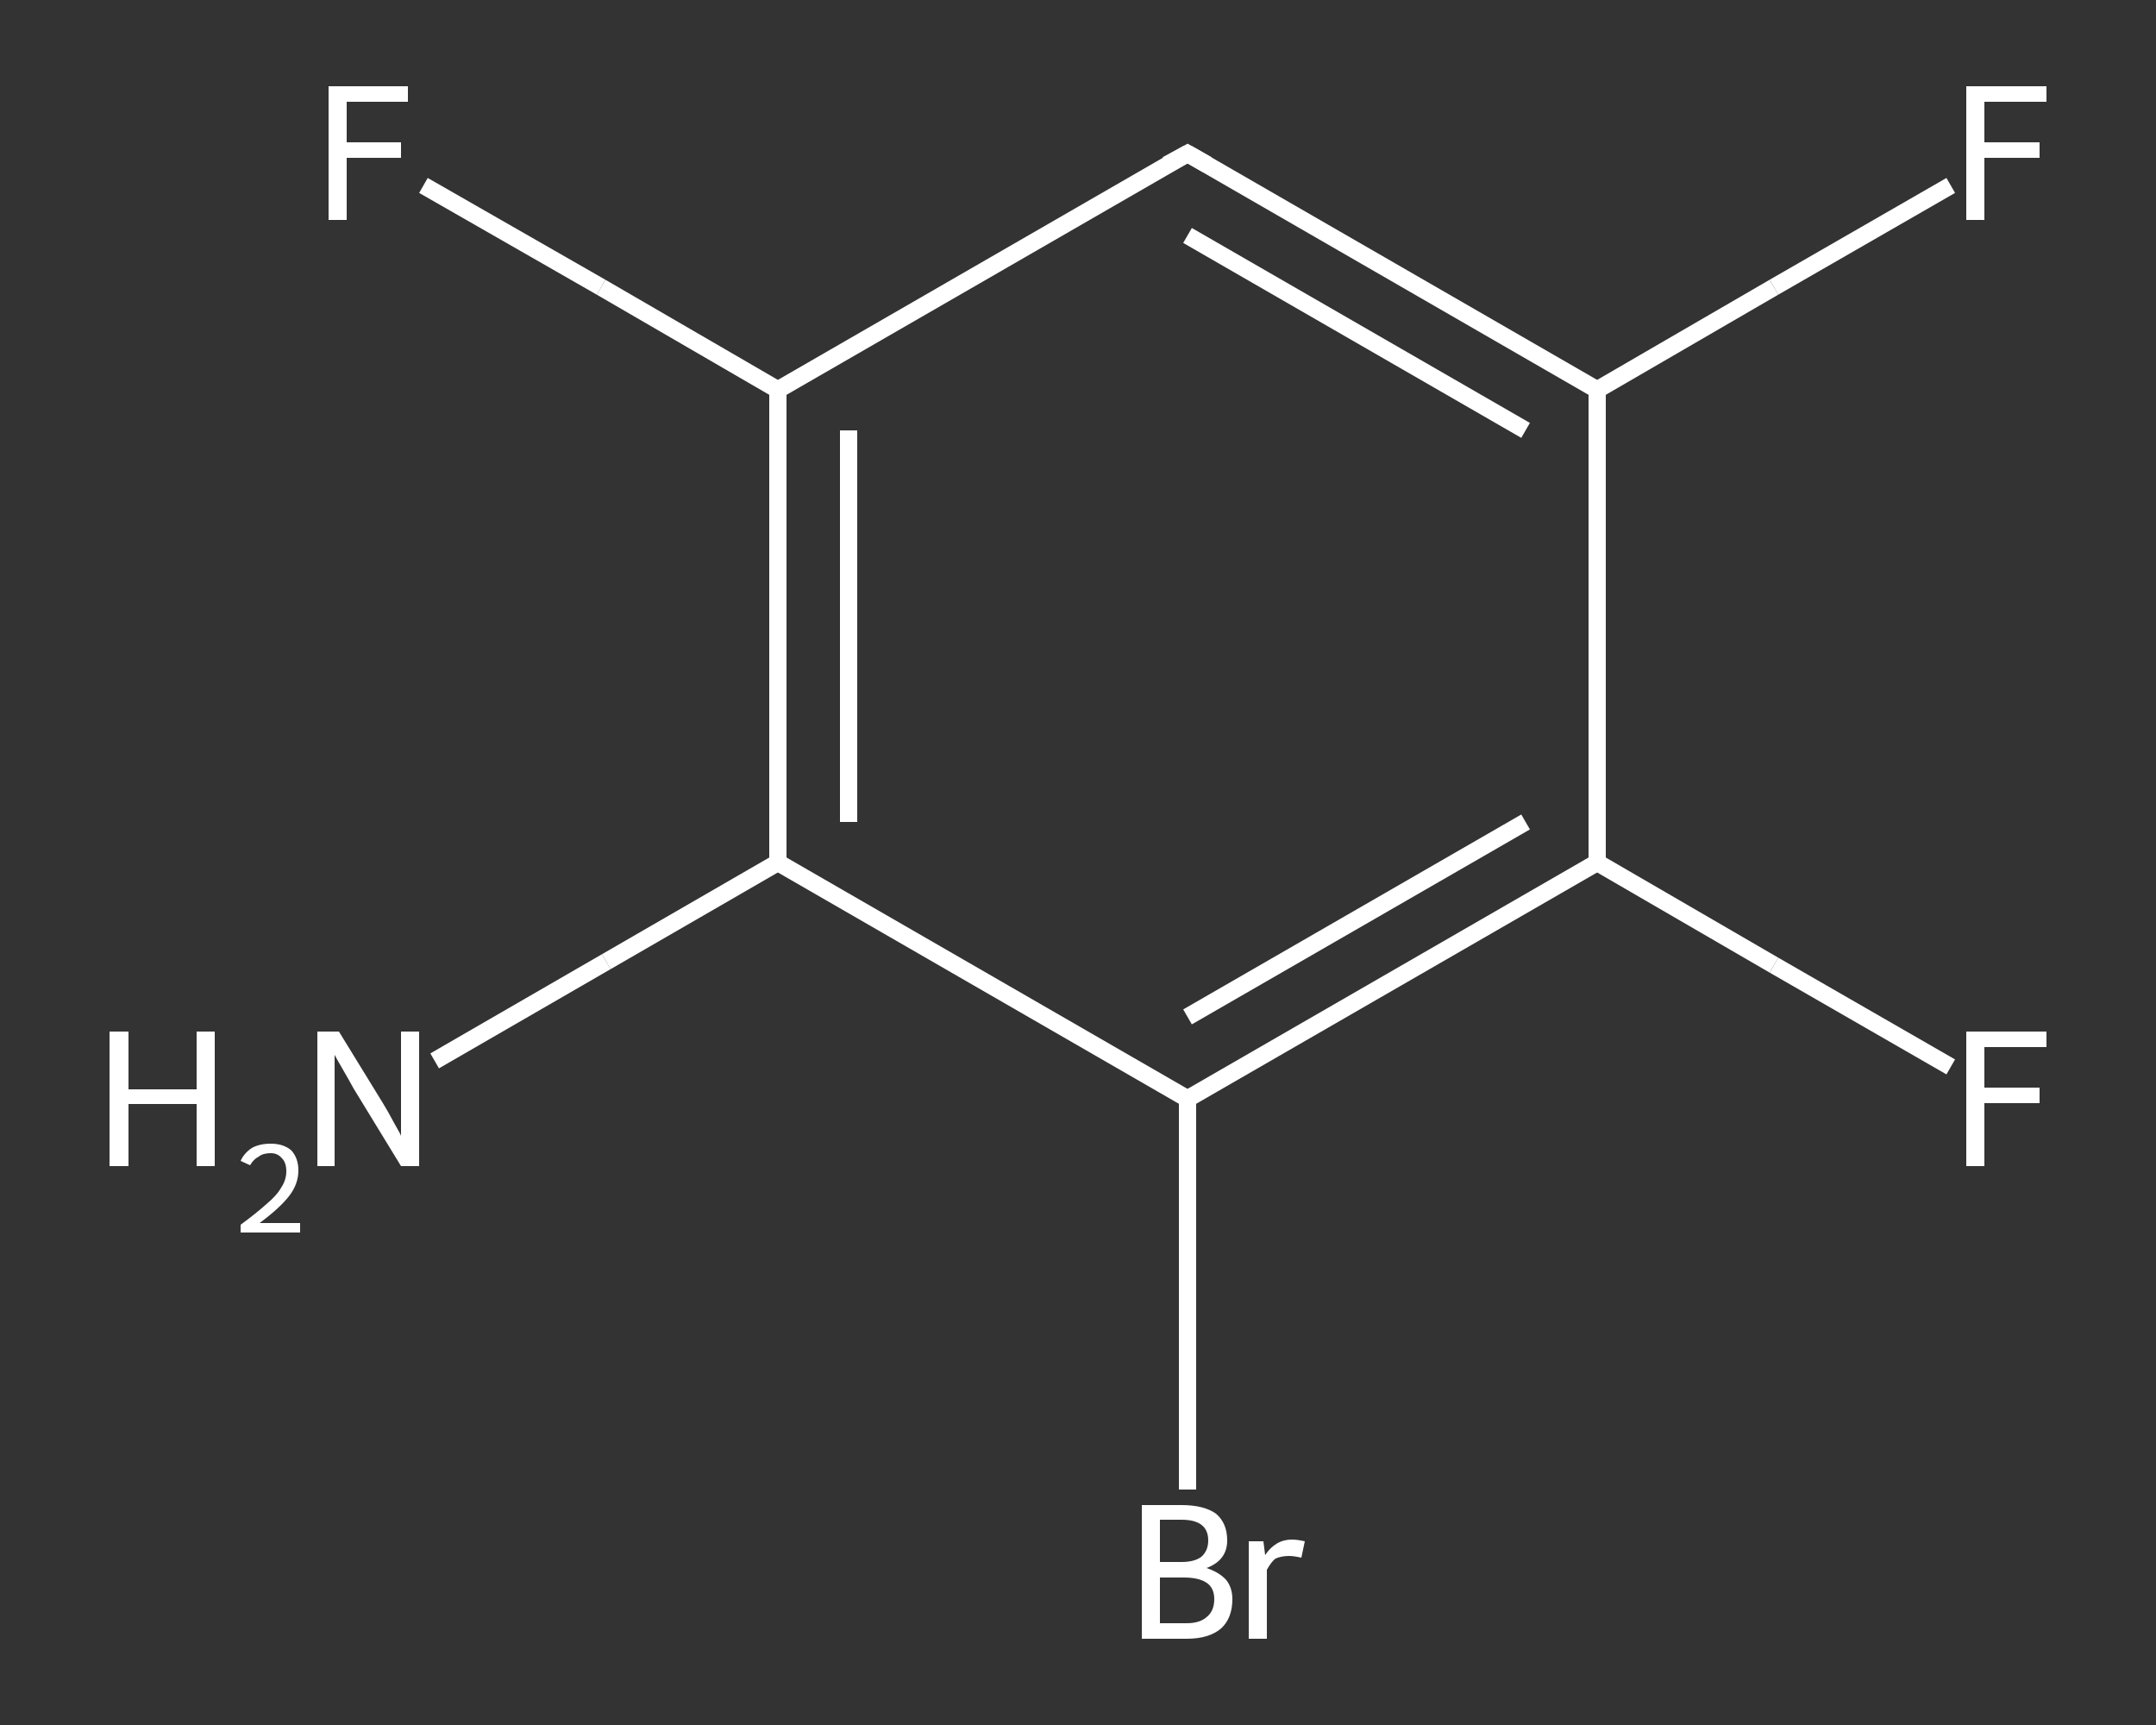 <?xml version='1.0' encoding='iso-8859-1'?>
<svg version='1.1' baseProfile='full'
              xmlns='http://www.w3.org/2000/svg'
                      xmlns:rdkit='http://www.rdkit.org/xml'
                      xmlns:xlink='http://www.w3.org/1999/xlink'
                  xml:space='preserve'
width='250px' height='200px' viewBox='0 0 250 200'>
<rect x="0" y="0" width="250" height="200" fill="#333333" stroke="none"/>
<!-- END OF HEADER -->
<rect style='opacity:1.0;fill:transparent;stroke:none' width='250.0' height='200.0' x='0.0' y='0.0'> </rect>
<path class='bond-0 atom-0 atom-1' d='M 50.4,123.0 L 70.3,111.5' style='fill:none;fill-rule:evenodd;stroke:#FFFFFF;stroke-width:2.0px;stroke-linecap:butt;stroke-linejoin:miter;stroke-opacity:1' />
<path class='bond-0 atom-0 atom-1' d='M 70.3,111.5 L 90.2,100.0' style='fill:none;fill-rule:evenodd;stroke:#FFFFFF;stroke-width:2.0px;stroke-linecap:butt;stroke-linejoin:miter;stroke-opacity:1' />
<path class='bond-1 atom-1 atom-2' d='M 90.2,100.0 L 90.2,45.2' style='fill:none;fill-rule:evenodd;stroke:#FFFFFF;stroke-width:2.0px;stroke-linecap:butt;stroke-linejoin:miter;stroke-opacity:1' />
<path class='bond-1 atom-1 atom-2' d='M 98.4,95.3 L 98.4,49.9' style='fill:none;fill-rule:evenodd;stroke:#FFFFFF;stroke-width:2.0px;stroke-linecap:butt;stroke-linejoin:miter;stroke-opacity:1' />
<path class='bond-2 atom-2 atom-3' d='M 90.2,45.2 L 69.7,33.3' style='fill:none;fill-rule:evenodd;stroke:#FFFFFF;stroke-width:2.0px;stroke-linecap:butt;stroke-linejoin:miter;stroke-opacity:1' />
<path class='bond-2 atom-2 atom-3' d='M 69.7,33.3 L 49.1,21.5' style='fill:none;fill-rule:evenodd;stroke:#FFFFFF;stroke-width:2.0px;stroke-linecap:butt;stroke-linejoin:miter;stroke-opacity:1' />
<path class='bond-3 atom-2 atom-4' d='M 90.2,45.2 L 137.7,17.8' style='fill:none;fill-rule:evenodd;stroke:#FFFFFF;stroke-width:2.0px;stroke-linecap:butt;stroke-linejoin:miter;stroke-opacity:1' />
<path class='bond-4 atom-4 atom-5' d='M 137.7,17.8 L 185.2,45.2' style='fill:none;fill-rule:evenodd;stroke:#FFFFFF;stroke-width:2.0px;stroke-linecap:butt;stroke-linejoin:miter;stroke-opacity:1' />
<path class='bond-4 atom-4 atom-5' d='M 137.7,27.3 L 176.9,49.9' style='fill:none;fill-rule:evenodd;stroke:#FFFFFF;stroke-width:2.0px;stroke-linecap:butt;stroke-linejoin:miter;stroke-opacity:1' />
<path class='bond-5 atom-5 atom-6' d='M 185.2,45.2 L 205.7,33.3' style='fill:none;fill-rule:evenodd;stroke:#FFFFFF;stroke-width:2.0px;stroke-linecap:butt;stroke-linejoin:miter;stroke-opacity:1' />
<path class='bond-5 atom-5 atom-6' d='M 205.7,33.3 L 226.2,21.5' style='fill:none;fill-rule:evenodd;stroke:#FFFFFF;stroke-width:2.0px;stroke-linecap:butt;stroke-linejoin:miter;stroke-opacity:1' />
<path class='bond-6 atom-5 atom-7' d='M 185.2,45.2 L 185.2,100.0' style='fill:none;fill-rule:evenodd;stroke:#FFFFFF;stroke-width:2.0px;stroke-linecap:butt;stroke-linejoin:miter;stroke-opacity:1' />
<path class='bond-7 atom-7 atom-8' d='M 185.2,100.0 L 205.7,111.9' style='fill:none;fill-rule:evenodd;stroke:#FFFFFF;stroke-width:2.0px;stroke-linecap:butt;stroke-linejoin:miter;stroke-opacity:1' />
<path class='bond-7 atom-7 atom-8' d='M 205.7,111.9 L 226.2,123.7' style='fill:none;fill-rule:evenodd;stroke:#FFFFFF;stroke-width:2.0px;stroke-linecap:butt;stroke-linejoin:miter;stroke-opacity:1' />
<path class='bond-8 atom-7 atom-9' d='M 185.2,100.0 L 137.7,127.4' style='fill:none;fill-rule:evenodd;stroke:#FFFFFF;stroke-width:2.0px;stroke-linecap:butt;stroke-linejoin:miter;stroke-opacity:1' />
<path class='bond-8 atom-7 atom-9' d='M 176.9,95.3 L 137.7,117.9' style='fill:none;fill-rule:evenodd;stroke:#FFFFFF;stroke-width:2.0px;stroke-linecap:butt;stroke-linejoin:miter;stroke-opacity:1' />
<path class='bond-9 atom-9 atom-10' d='M 137.7,127.4 L 137.7,150.0' style='fill:none;fill-rule:evenodd;stroke:#FFFFFF;stroke-width:2.0px;stroke-linecap:butt;stroke-linejoin:miter;stroke-opacity:1' />
<path class='bond-9 atom-9 atom-10' d='M 137.7,150.0 L 137.7,172.7' style='fill:none;fill-rule:evenodd;stroke:#FFFFFF;stroke-width:2.0px;stroke-linecap:butt;stroke-linejoin:miter;stroke-opacity:1' />
<path class='bond-10 atom-9 atom-1' d='M 137.7,127.4 L 90.2,100.0' style='fill:none;fill-rule:evenodd;stroke:#FFFFFF;stroke-width:2.0px;stroke-linecap:butt;stroke-linejoin:miter;stroke-opacity:1' />
<path d='M 135.3,19.1 L 137.7,17.8 L 140.0,19.1' style='fill:none;stroke:#FFFFFF;stroke-width:2.0px;stroke-linecap:butt;stroke-linejoin:miter;stroke-opacity:1;' />
<path class='atom-0' d='M 12.7 119.6
L 14.9 119.6
L 14.9 126.3
L 22.8 126.3
L 22.8 119.6
L 24.9 119.6
L 24.9 135.2
L 22.8 135.2
L 22.8 128.0
L 14.9 128.0
L 14.9 135.2
L 12.7 135.2
L 12.7 119.6
' fill='#FFFFFF'/>
<path class='atom-0' d='M 27.9 134.6
Q 28.3 133.7, 29.2 133.1
Q 30.1 132.6, 31.4 132.6
Q 32.9 132.6, 33.8 133.4
Q 34.6 134.3, 34.6 135.7
Q 34.6 137.3, 33.5 138.7
Q 32.4 140.1, 30.1 141.8
L 34.8 141.8
L 34.8 142.9
L 27.9 142.9
L 27.9 142.0
Q 29.8 140.6, 30.9 139.6
Q 32.1 138.6, 32.6 137.7
Q 33.2 136.8, 33.2 135.8
Q 33.2 134.8, 32.7 134.3
Q 32.2 133.7, 31.4 133.7
Q 30.5 133.7, 30.0 134.1
Q 29.4 134.4, 29.0 135.1
L 27.9 134.6
' fill='#FFFFFF'/>
<path class='atom-0' d='M 39.3 119.6
L 44.4 127.9
Q 44.9 128.7, 45.7 130.2
Q 46.5 131.6, 46.5 131.7
L 46.5 119.6
L 48.6 119.6
L 48.6 135.2
L 46.5 135.2
L 41.0 126.2
Q 40.4 125.1, 39.7 123.9
Q 39.0 122.7, 38.8 122.3
L 38.8 135.2
L 36.8 135.2
L 36.8 119.6
L 39.3 119.6
' fill='#FFFFFF'/>
<path class='atom-3' d='M 38.1 10.0
L 47.3 10.0
L 47.3 11.8
L 40.2 11.8
L 40.2 16.5
L 46.5 16.5
L 46.5 18.3
L 40.2 18.3
L 40.2 25.5
L 38.1 25.5
L 38.1 10.0
' fill='#FFFFFF'/>
<path class='atom-6' d='M 228.0 10.0
L 237.3 10.0
L 237.3 11.8
L 230.1 11.8
L 230.1 16.5
L 236.5 16.5
L 236.5 18.3
L 230.1 18.3
L 230.1 25.5
L 228.0 25.5
L 228.0 10.0
' fill='#FFFFFF'/>
<path class='atom-8' d='M 228.0 119.6
L 237.3 119.6
L 237.3 121.4
L 230.1 121.4
L 230.1 126.1
L 236.5 126.1
L 236.5 127.9
L 230.1 127.9
L 230.1 135.2
L 228.0 135.2
L 228.0 119.6
' fill='#FFFFFF'/>
<path class='atom-10' d='M 139.9 181.8
Q 141.4 182.3, 142.2 183.2
Q 142.9 184.1, 142.9 185.4
Q 142.9 187.6, 141.6 188.8
Q 140.2 190.0, 137.6 190.0
L 132.4 190.0
L 132.4 174.5
L 137.0 174.5
Q 139.6 174.5, 141.0 175.5
Q 142.3 176.6, 142.3 178.6
Q 142.3 180.9, 139.9 181.8
M 134.5 176.2
L 134.5 181.1
L 137.0 181.1
Q 138.5 181.1, 139.3 180.5
Q 140.1 179.8, 140.1 178.6
Q 140.1 176.2, 137.0 176.2
L 134.5 176.2
M 137.6 188.2
Q 139.1 188.2, 139.9 187.5
Q 140.8 186.8, 140.8 185.4
Q 140.8 184.1, 139.9 183.5
Q 139.0 182.9, 137.3 182.9
L 134.5 182.9
L 134.5 188.2
L 137.6 188.2
' fill='#FFFFFF'/>
<path class='atom-10' d='M 146.5 178.7
L 146.7 180.3
Q 147.9 178.5, 149.8 178.5
Q 150.4 178.5, 151.3 178.7
L 150.9 180.6
Q 150.0 180.4, 149.5 180.4
Q 148.6 180.4, 147.9 180.7
Q 147.4 181.1, 146.9 182.0
L 146.9 190.0
L 144.8 190.0
L 144.8 178.7
L 146.5 178.7
' fill='#FFFFFF'/>
</svg>
